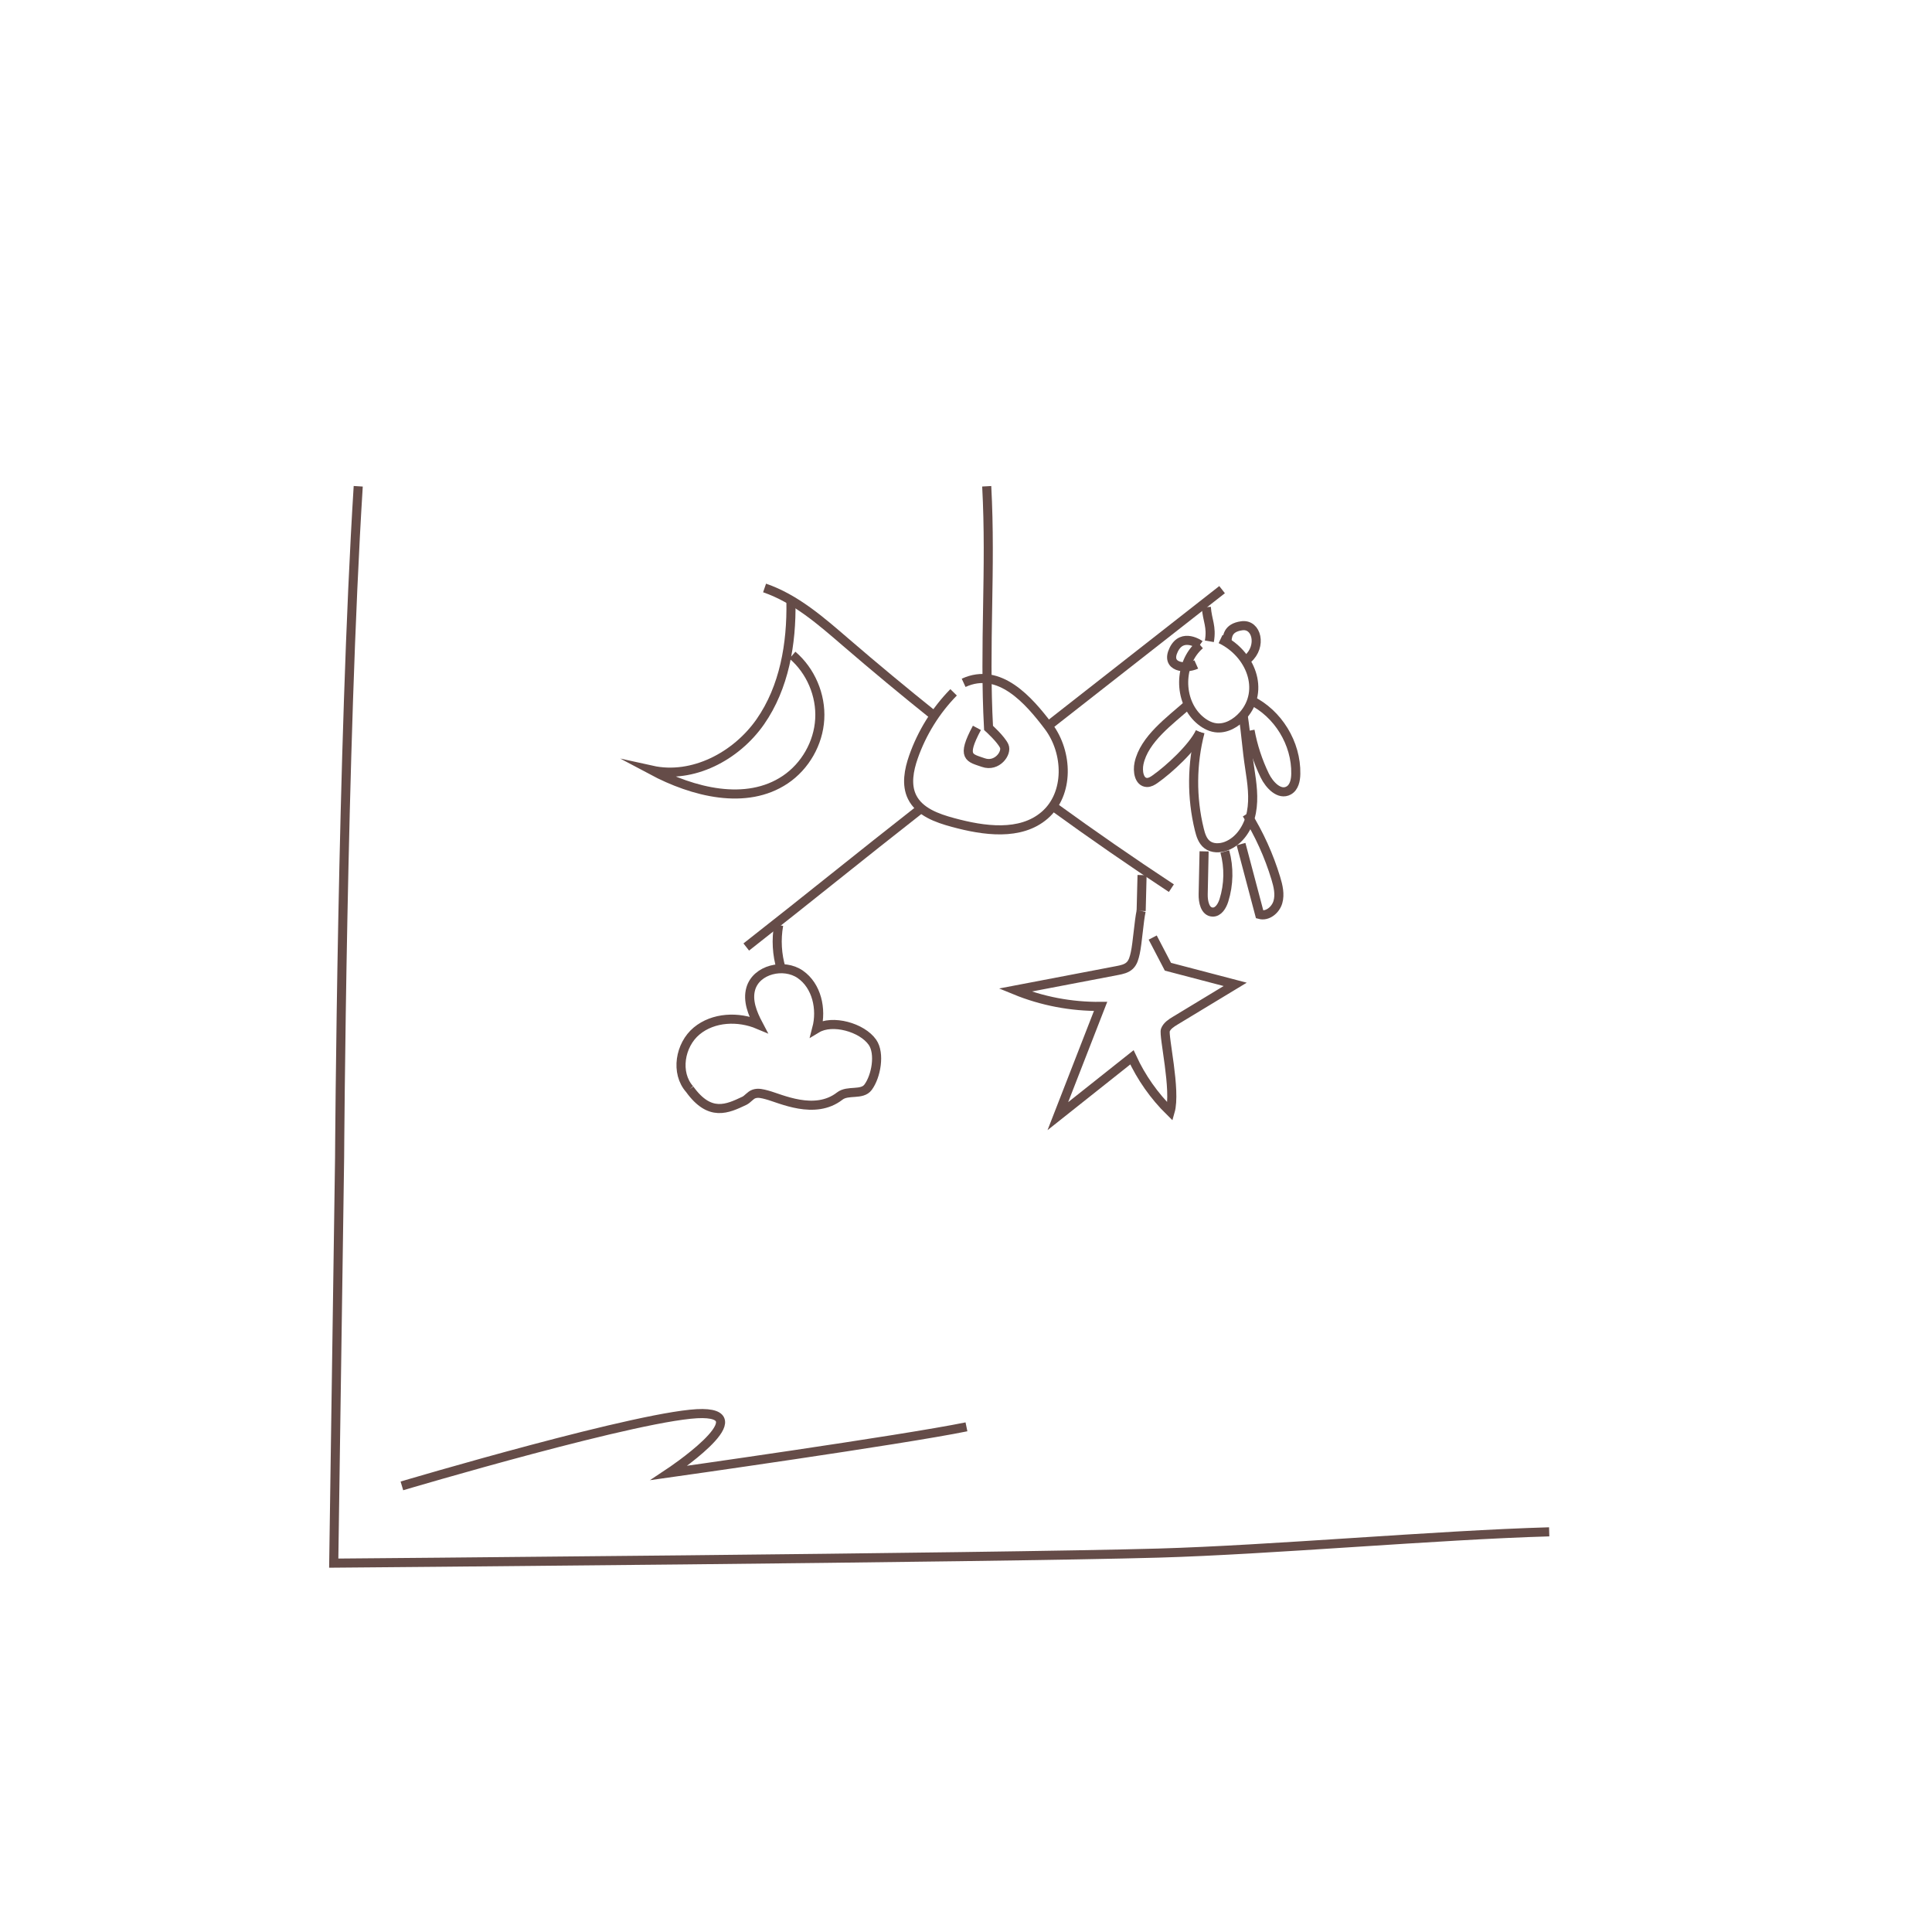 <svg xml:space="preserve" style="enable-background:new 0 0 425.2 425.2;" viewBox="0 0 425.2 425.2" y="0px" x="0px" xmlns:xlink="http://www.w3.org/1999/xlink" xmlns="http://www.w3.org/2000/svg" id="Layer_1" version="1.1">
<style type="text/css">
	.st0{fill:none;stroke:#654C48;stroke-width:2;stroke-miterlimit:10;}
	.st1{fill:#654C48;}
	.st2{fill:#FFFFFF;}
	.st3{fill:none;stroke:#654C48;stroke-miterlimit:10;}
	.st4{fill-rule:evenodd;clip-rule:evenodd;fill:none;stroke:#654C48;stroke-width:2;stroke-miterlimit:10;}
	.st5{fill:none;stroke:#654C48;stroke-width:4;stroke-miterlimit:10;}
	.st6{fill:none;stroke:#FFFFFF;stroke-width:2;stroke-miterlimit:10;}
	.st7{fill-rule:evenodd;clip-rule:evenodd;fill:none;stroke:#654C48;stroke-width:2;stroke-linejoin:bevel;stroke-miterlimit:10;}
	.st8{fill:none;stroke:#654C48;stroke-width:2;stroke-linejoin:bevel;stroke-miterlimit:10;}
</style>
<g>
	<path d="M78.84,107.02c-3.56,56.69-4.1,147.73-4.1,147.73l-1.29,89.27c0,0,145.33-1.18,181.46-2.21
		c24.59-0.7,61.46-3.98,86.04-4.68" class="st0"></path>
	<path d="M88.45,327.02c0,0,54.1-16.08,66.18-15.92c12.08,0.16-7.37,13.06-7.37,13.06s51.41-7.26,65.44-10.14" class="st0"></path>
	<g>
		<path d="M230.67,159.76c12.76-10,25.53-19.99,38.29-29.99" class="st0"></path>
		<path d="M164.24,208.42c14.55-11.4,24.2-19.31,38.75-30.71" class="st0"></path>
		<path d="M231.99,177.62c8.47,6.14,17.08,12.1,25.81,17.85" class="st0"></path>
		<path d="M168.27,129.4c6.84,2.35,12.43,7.27,17.91,11.99c6.37,5.49,12.85,10.86,19.41,16.12" class="st0"></path>
		<g>
			<path d="M251.35,192.59c-0.07,2.63-0.13,5.26-0.2,7.89" class="st0"></path>
			<path d="M251.15,200.48c-0.49,2.2-0.81,7.08-1.3,9.28c-0.22,0.98-0.47,2.02-1.19,2.72
				c-0.73,0.71-1.78,0.93-2.77,1.12c-7.5,1.43-15,2.87-22.5,4.3c5.95,2.44,12.4,3.66,18.83,3.59c-3.14,8.05-6.28,16.1-9.41,24.16
				c5.44-4.32,10.88-8.64,16.31-12.95c2.05,4.45,4.91,8.52,8.41,11.95c1.35-4.66-1.51-16.78-1.05-17.96
				c0.37-0.94,1.29-1.53,2.15-2.05c4.4-2.67,8.8-5.34,13.21-8c-5.66-1.48-9.14-2.39-14.8-3.88l-3.35-6.42" class="st0"></path>
		</g>
		<path d="M174.07,132.39c0.17,9.25-1.45,18.87-6.74,26.46c-5.3,7.59-14.88,12.65-23.91,10.65
			c9.12,4.86,20.82,7.85,29.4,2.09c4.39-2.95,7.29-8.02,7.59-13.31c0.31-5.28-1.99-10.66-6.01-14.09" class="st0"></path>
		<path d="M209.87,152.37c-3.94,4.02-6.98,8.92-8.84,14.24c-0.99,2.85-1.63,6.09-0.3,8.8c1.61,3.27,5.47,4.65,8.99,5.6
			c6.79,1.85,14.86,3.01,20.19-1.59c5.44-4.69,5.17-13.81,0.85-19.55c-4.33-5.73-10.81-13.22-18.68-9.59" class="st0"></path>
		<path d="M217.16,107.02c0.99,18.36-0.59,34.82,0.4,53.18c0,0,2.73,2.45,3.44,3.98s-1.57,4.71-4.59,3.65
			c-3.02-1.06-4.94-1.06-1.41-7.64" class="st0"></path>
		<g>
			<path d="M265.49,133.62c0.21,3,1.24,4.25,0.67,7.52" class="st0"></path>
			<path d="M264.08,141.91c-4.69,4.04-4.78,12.27-0.18,16.41c1.02,0.91,2.24,1.65,3.6,1.84c2.3,0.32,4.55-1,6.09-2.74
				c4.86-5.5,1.66-13.62-4.96-16.78" class="st0"></path>
			<path d="M264.11,161.12c-1.83,6.99-1.88,14.43-0.16,21.44c0.3,1.23,0.71,2.53,1.71,3.31c1.14,0.9,2.8,0.86,4.16,0.36
				c3.04-1.13,4.98-4.25,5.59-7.43c0.61-3.18,0.13-6.46-0.36-9.67c-0.7-4.58-0.77-7.14-1.46-11.72" class="st0"></path>
			<path d="M265,187.37c-0.07,3.15-0.13,6.29-0.2,9.44c-0.04,1.64,0.4,3.83,2.04,3.92c1.3,0.07,2.13-1.34,2.52-2.58
				c1.09-3.47,1.16-7.25,0.2-10.75" class="st0"></path>
			<path d="M273.13,185.77c1.37,5.16,2.73,10.32,4.1,15.49c1.73,0.47,3.51-1,4.01-2.72s0.06-3.56-0.46-5.27
				c-1.5-4.96-3.66-9.72-6.4-14.12" class="st0"></path>
			<path d="M275.11,160.78c0.63,3.42,1.72,6.76,3.24,9.9c1.02,2.1,3.24,4.43,5.27,3.29c1.22-0.68,1.54-2.27,1.56-3.67
				c0.13-6.68-3.89-13.27-9.9-16.2" class="st0"></path>
			<path d="M264.11,161.12c-1.59,3.39-6.87,8.25-9.94,10.39c-0.53,0.37-1.12,0.72-1.76,0.7
				c-1.74-0.07-2.1-2.52-1.73-4.22c1.14-5.32,6.77-9.35,10.84-12.96" class="st0"></path>
			<path d="M270,141.4c0.14-1.12,0-3.23,3.3-3.68c3.3-0.46,4.48,4.51,1.32,7.27" class="st0"></path>
			<path d="M264.08,141.91c0,0-3.86-2.8-5.76,1.07s2.49,4.37,4.96,3.26" class="st0"></path>
		</g>
		<g>
			<path d="M171.37,203.6c-0.57,3.18-0.38,6.5,0.55,9.59" class="st0"></path>
			<path d="M151.78,239.71c-3.19-3.58-2.15-9.73,1.53-12.8c3.69-3.07,9.19-3.28,13.6-1.42
				c-1.29-2.44-2.44-5.24-1.68-7.89c1.22-4.25,7.27-5.68,10.9-3.16c3.63,2.52,4.75,7.63,3.63,11.91c3.43-2.07,9.97-0.25,12.26,3.05
				c1.7,2.45,0.81,7.48-0.97,9.88c-1.35,1.82-4.44,0.55-6.23,1.94c-5.51,4.29-13.05,0.53-16.02-0.25c-0.93-0.25-1.92-0.52-2.83-0.22
				c-0.84,0.27-1.36,1.13-2.16,1.52C160.1,244.02,156.22,245.89,151.78,239.71" class="st0"></path>
		</g>
	</g>
</g>
</svg>
